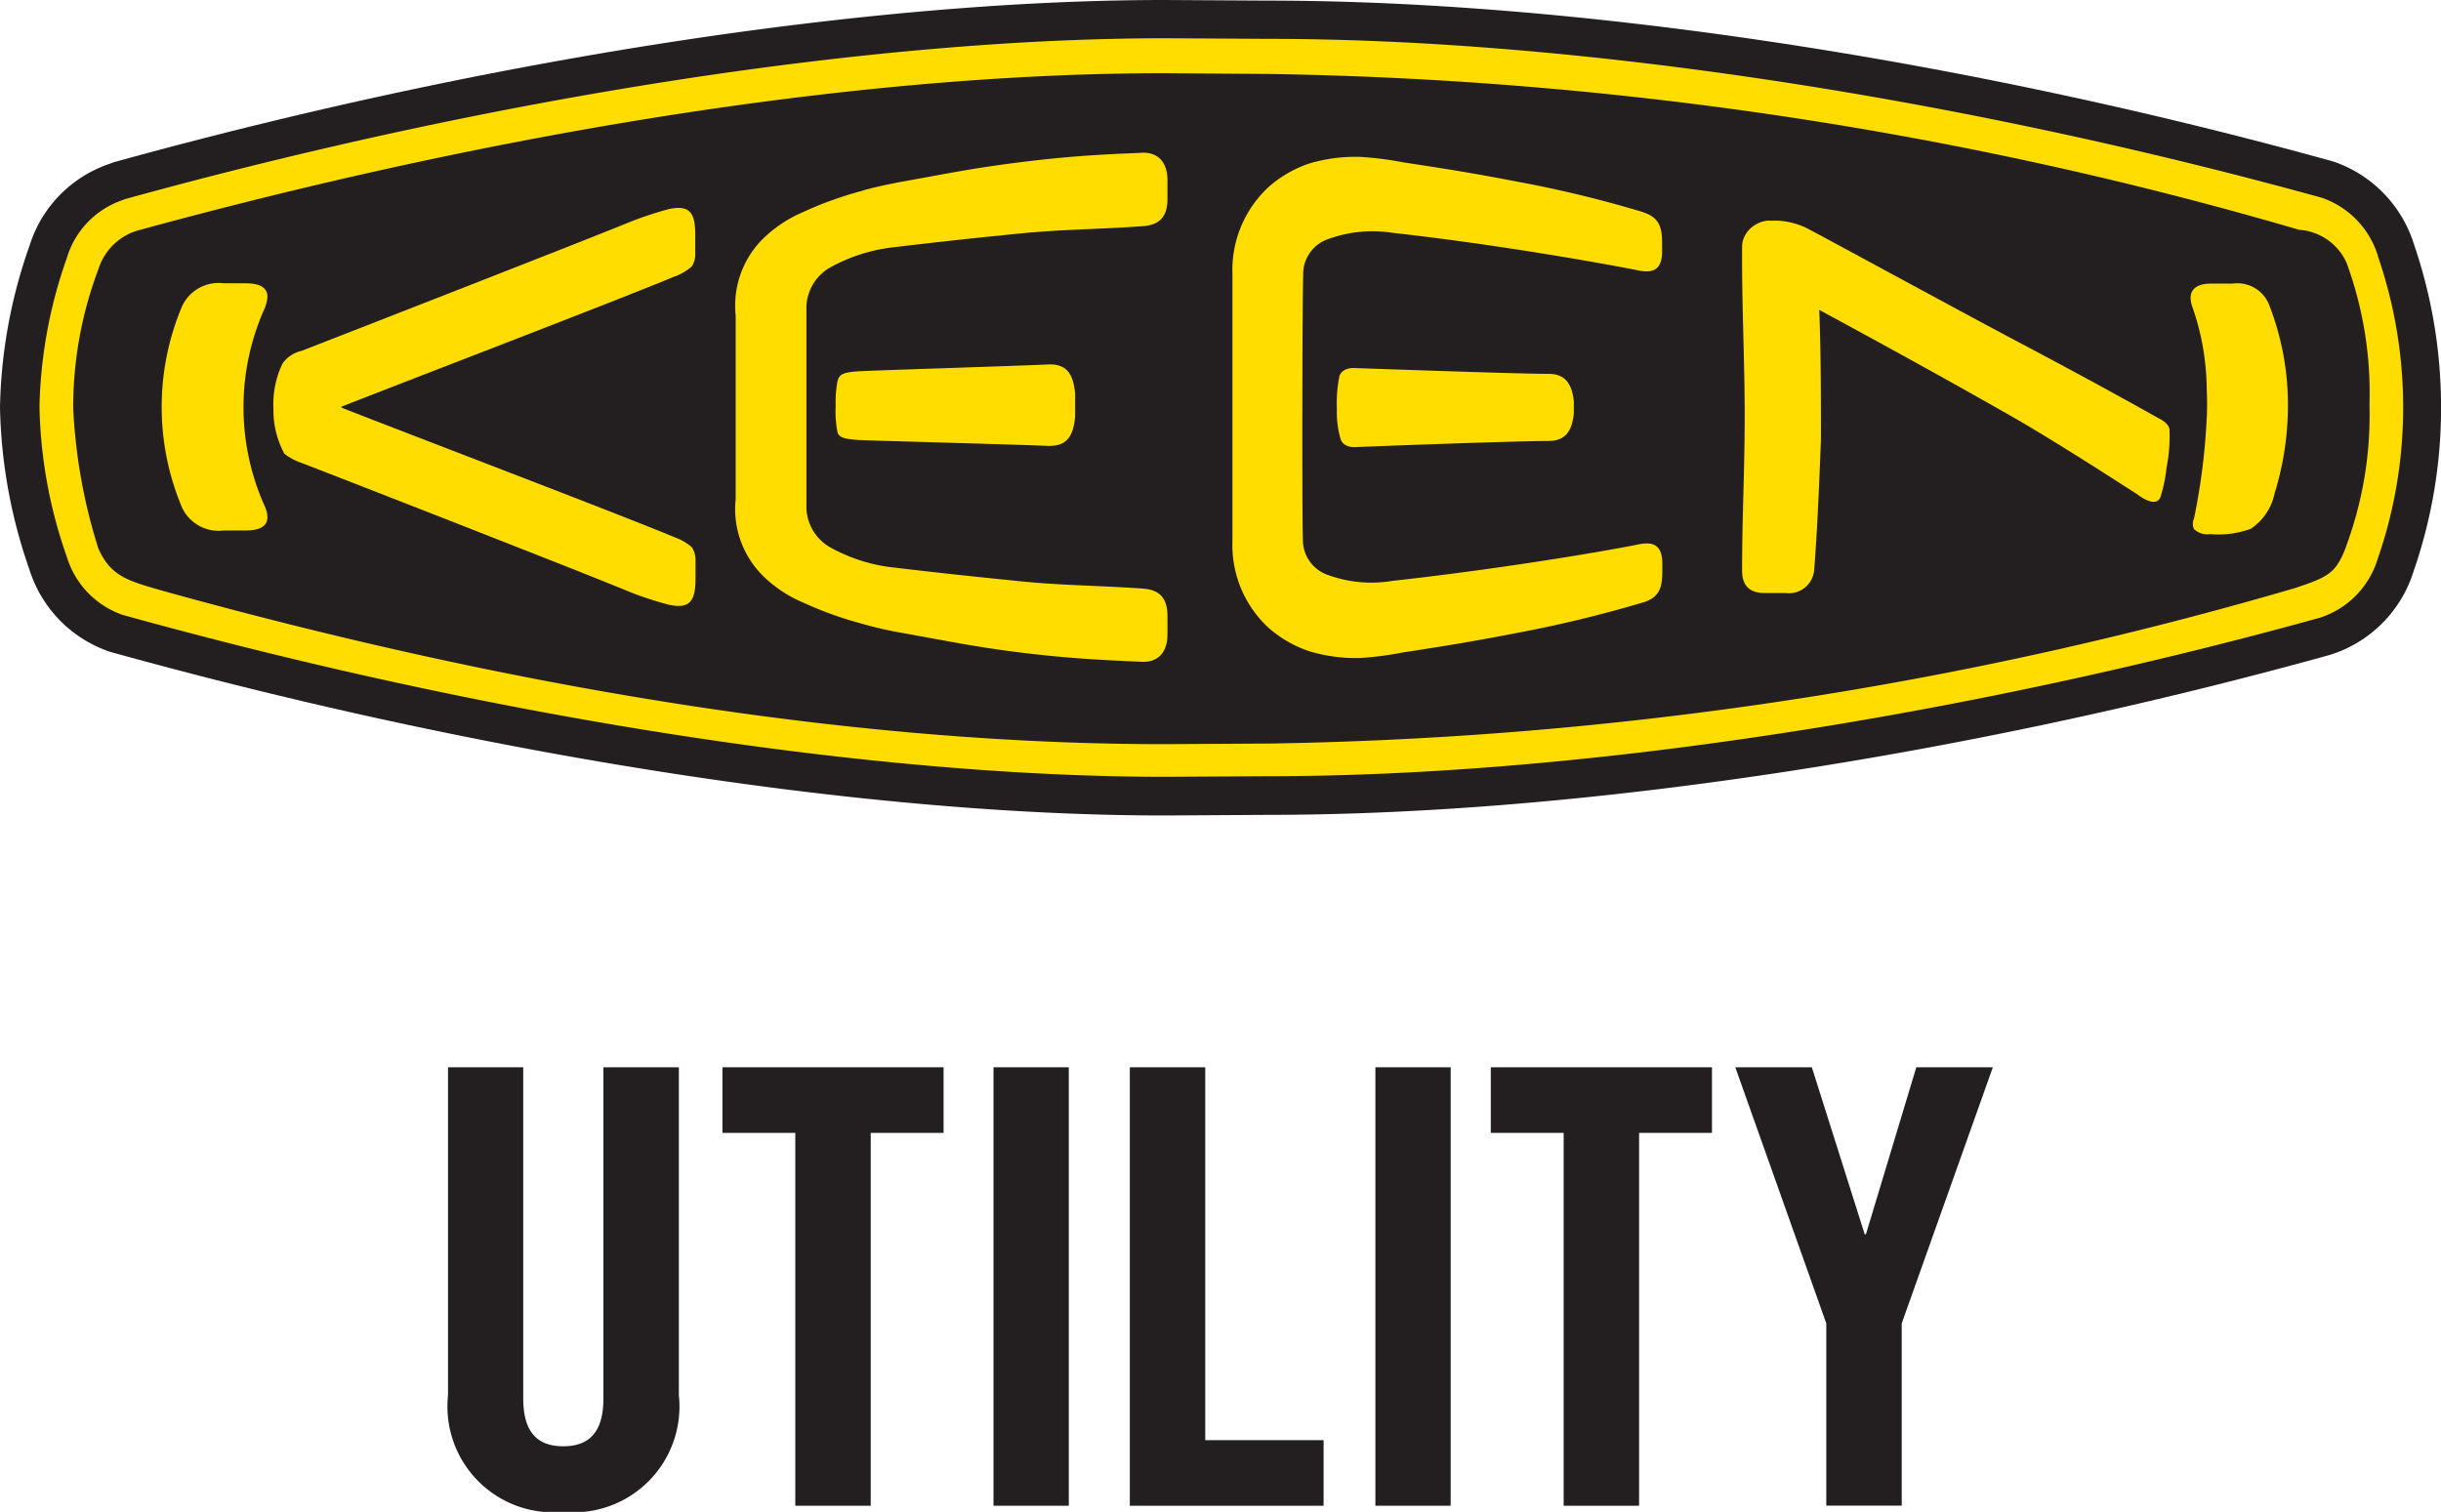 <svg xmlns="http://www.w3.org/2000/svg" width="84.133" height="52.125" viewBox="0 0 84.133 52.125">
  <g id="KEEN_Utility_Logo" data-name="KEEN Utility Logo" transform="translate(0)">
    <path id="Path_379" data-name="Path 379" d="M3.951,5.588,3.914,5.6l-.127.048A4.342,4.342,0,0,0,1.032,8.459,17.639,17.639,0,0,0,.01,14.036,17.868,17.868,0,0,0,1.022,19.63a4.378,4.378,0,0,0,2.786,2.844c12.935,3.591,26.166,5.641,36.341,5.641l3.559-.021c10.593,0,23.936-2,36.584-5.509a4.375,4.375,0,0,0,2.9-2.871,17.2,17.2,0,0,0,.953-5.546v-.207a17.342,17.342,0,0,0-.938-5.551,4.394,4.394,0,0,0-2.781-2.844C67.665,2.034,54.3.021,43.7.021L40.154,0C29.989,0,16.8,2.034,3.951,5.588" transform="translate(-0.01)" fill="#231f20"/>
    <path id="Path_380" data-name="Path 380" d="M31.651,15.894a1.968,1.968,0,0,0,.567-.339.746.746,0,0,0,.122-.445v-.625c.005-.789-.191-1.054-.89-.916a12.5,12.5,0,0,0-1.61.551c-1.637.662-7.7,3.03-11.07,4.343a1.106,1.106,0,0,0-.651.429,3.231,3.231,0,0,0-.318,1.563,3.177,3.177,0,0,0,.376,1.552,1.913,1.913,0,0,0,.593.318c3.374,1.308,9.433,3.681,11.07,4.349a11.426,11.426,0,0,0,1.61.546c.7.143.9-.127.9-.911v-.625a.793.793,0,0,0-.127-.45,1.8,1.8,0,0,0-.567-.334c-1.875-.784-9.513-3.692-11.51-4.481v-.032c2-.789,9.629-3.713,11.51-4.5" transform="translate(-8.377 -6.366)" fill="#fd0"/>
    <path id="Path_381" data-name="Path 381" d="M62.764,11.513v-.62c0-.657-.36-1-.938-.948-1.441.058-2.553.122-4.221.334-1.647.207-2.521.4-4.121.683-.291.058-.927.185-1.271.3a12.338,12.338,0,0,0-1.986.715,4.541,4.541,0,0,0-1.435.959,3.254,3.254,0,0,0-.911,2.611v6.34a3.241,3.241,0,0,0,.911,2.611,4.4,4.4,0,0,0,1.435.959,12.338,12.338,0,0,0,1.986.715,12.7,12.7,0,0,0,1.271.3c1.594.281,2.474.477,4.121.689,1.668.207,2.781.265,4.221.328.577.048.938-.286.938-.948V25.92c0-.641-.281-.911-.853-.953-1.525-.106-2.781-.106-4.248-.254-1.446-.148-2.553-.26-4.28-.466a5.778,5.778,0,0,1-2.2-.678,1.623,1.623,0,0,1-.863-1.345V15.216a1.629,1.629,0,0,1,.863-1.345,5.872,5.872,0,0,1,2.2-.678c1.732-.207,2.839-.323,4.28-.466,1.467-.148,2.723-.143,4.248-.254.577-.042.853-.318.853-.948" transform="translate(-22.525 -4.675)" fill="#fd0"/>
    <path id="Path_382" data-name="Path 382" d="M61.774,26.527c.583,0,.81-.334.869-1.012v-.784c-.058-.673-.286-1.012-.869-1.012-.959.048-6.25.212-6.594.238-.625.037-.662.148-.726.334a3.977,3.977,0,0,0-.064.869,3.686,3.686,0,0,0,.064.906c.058.18.254.228.726.26.36.021,5.636.159,6.594.207" transform="translate(-25.587 -11.156)" fill="#fd0"/>
    <path id="Path_383" data-name="Path 383" d="M14.105,19.245v-.016c.191-.508,0-.789-.689-.789H12.67a1.388,1.388,0,0,0-1.435.789,8.921,8.921,0,0,0,0,6.949,1.392,1.392,0,0,0,1.435.784h.747c.689,0,.879-.281.689-.784a8.329,8.329,0,0,1,0-6.933" transform="translate(-4.958 -8.673)" fill="#fd0"/>
    <path id="Path_384" data-name="Path 384" d="M127.025,23.825c.2.138.62.4.763.074A5.033,5.033,0,0,0,128,22.877a5.468,5.468,0,0,0,.1-1.335c-.032-.169-.233-.3-.387-.376-1.653-.927-3.22-1.774-4.974-2.7-2.2-1.171-6.891-3.724-7.008-3.777a2.572,2.572,0,0,0-1.155-.328h-.291a.89.89,0,0,0-.4.111.946.946,0,0,0-.376.339.817.817,0,0,0-.138.445v.456c0,1.79.09,3.581.09,5.381s-.09,3.533-.09,5.328c0,.5.228.784.8.779h.7a.874.874,0,0,0,.985-.795c.117-1.515.175-3.024.233-4.486,0-1.51,0-2.966-.058-4.481,2.15,1.165,4.285,2.336,6.425,3.554,1.4.789,3.231,1.965,4.582,2.834" transform="translate(-53.327 -6.754)" fill="#fd0"/>
    <path id="Path_385" data-name="Path 385" d="M83.18,10a3.073,3.073,0,0,0-1.923-2.007c-12.6-3.485-25.832-5.482-36.32-5.482L41.389,2.49c-10.043,0-23.1,2.023-35.838,5.54H5.536l-.085.037a3.018,3.018,0,0,0-1.928,2A16.306,16.306,0,0,0,2.58,15.2a16.466,16.466,0,0,0,.943,5.17,3.056,3.056,0,0,0,1.923,2c12.8,3.554,25.885,5.583,35.943,5.583l3.544-.021c10.5,0,23.708-1.992,36.235-5.461a3.057,3.057,0,0,0,2-2.029,15.836,15.836,0,0,0,.879-5.122v-.191A15.95,15.95,0,0,0,83.175,10M82.089,20c-.355.927-.593,1.054-1.769,1.446a133.189,133.189,0,0,1-35.366,5.36l-3.6.021c-10.069,0-21.674-1.716-34.524-5.286-1.171-.339-1.8-.487-2.225-1.472a18.911,18.911,0,0,1-.863-4.831,13.5,13.5,0,0,1,.869-4.788A2.022,2.022,0,0,1,6.049,9.095c12.94-3.533,25.255-5.4,35.3-5.4l3.6.026A133.913,133.913,0,0,1,80.468,9.095,1.928,1.928,0,0,1,82.1,10.239a13.022,13.022,0,0,1,.789,4.794V15.2a13.025,13.025,0,0,1-.805,4.8" transform="translate(-1.219 -1.171)" fill="#fd0"/>
    <path id="Path_386" data-name="Path 386" d="M94.368,12.117a40.627,40.627,0,0,0-4.439-1.07c-1.441-.281-2.4-.429-3.851-.651a11.17,11.17,0,0,0-1.472-.185,5.6,5.6,0,0,0-1.732.222,4.094,4.094,0,0,0-1.388.789,3.9,3.9,0,0,0-1.277,3.024v9.206a3.889,3.889,0,0,0,1.277,3.024,4.132,4.132,0,0,0,1.388.784,5.6,5.6,0,0,0,1.732.228,11.147,11.147,0,0,0,1.472-.191c1.451-.222,2.4-.376,3.851-.657a43.224,43.224,0,0,0,4.439-1.07c.577-.169.657-.556.657-1.054v-.281c0-.561-.233-.784-.805-.667-1.388.281-5.021.879-8.5,1.261a4.369,4.369,0,0,1-2.209-.2,1.278,1.278,0,0,1-.874-1.234c-.032-.953-.021-8.168.011-9.126a1.269,1.269,0,0,1,.874-1.229,4.473,4.473,0,0,1,2.2-.212c3.475.387,7.1,1.022,8.491,1.3.577.117.805-.106.805-.667v-.281c0-.5-.079-.885-.657-1.059" transform="translate(-37.731 -4.802)" fill="#fd0"/>
    <path id="Path_387" data-name="Path 387" d="M144,18.46h-.747c-.577,0-.816.286-.641.789a8.793,8.793,0,0,1,.5,2.9,9.12,9.12,0,0,1,0,.932,22.308,22.308,0,0,1-.44,3.485.416.416,0,0,0,0,.355.661.661,0,0,0,.561.175,3.227,3.227,0,0,0,1.4-.185,1.932,1.932,0,0,0,.816-1.213,10.3,10.3,0,0,0,.461-3.157,9.469,9.469,0,0,0-.625-3.289A1.177,1.177,0,0,0,144,18.46" transform="translate(-67.053 -8.682)" fill="#fd0"/>
    <path id="Path_388" data-name="Path 388" d="M94.3,26.465c.583,0,.81-.334.874-.943V25.1c-.064-.609-.3-.948-.874-.948-.906,0-4.433-.122-6.684-.2,0,0-.429-.037-.524.291a4.768,4.768,0,0,0-.085,1.133,3.308,3.308,0,0,0,.132,1.038c.106.281.466.265.466.265,2.246-.09,5.784-.212,6.69-.212" transform="translate(-40.929 -11.263)" fill="#fd0"/>
    <rect id="Rectangle_99" data-name="Rectangle 99" width="2.595" height="15.117" transform="translate(47.405 36.796)" fill="#231f20"/>
    <path id="Path_389" data-name="Path 389" d="M80.209,82.325v2.262H73.53V69.47h2.6V82.325Z" transform="translate(-34.589 -32.674)" fill="#231f20"/>
    <path id="Path_390" data-name="Path 390" d="M47.02,71.732V69.47h7.622v2.262H52.131V84.587h-2.6V71.732Z" transform="translate(-22.12 -32.674)" fill="#231f20"/>
    <path id="Path_391" data-name="Path 391" d="M29.15,69.47h2.6V80.884c0,1.112.44,1.653,1.382,1.653s1.382-.546,1.382-1.653V69.47h2.6V80.778a3.649,3.649,0,0,1-3.978,4.02,3.649,3.649,0,0,1-3.978-4.02V69.47Z" transform="translate(-13.716 -32.674)" fill="#231f20"/>
    <rect id="Rectangle_100" data-name="Rectangle 100" width="2.595" height="15.117" transform="translate(34.243 36.796)" fill="#231f20"/>
    <path id="Path_392" data-name="Path 392" d="M104.642,71.732h-2.511V84.587h-2.6V71.732H97.02V69.47h7.622Z" transform="translate(-45.637 -32.674)" fill="#231f20"/>
    <path id="Path_393" data-name="Path 393" d="M115.568,69.47l1.822,5.758h.042l1.737-5.758h2.638L118.666,78.3v6.282h-2.6V78.3L112.93,69.47Z" transform="translate(-53.12 -32.674)" fill="#231f20"/>
  </g>
</svg>
